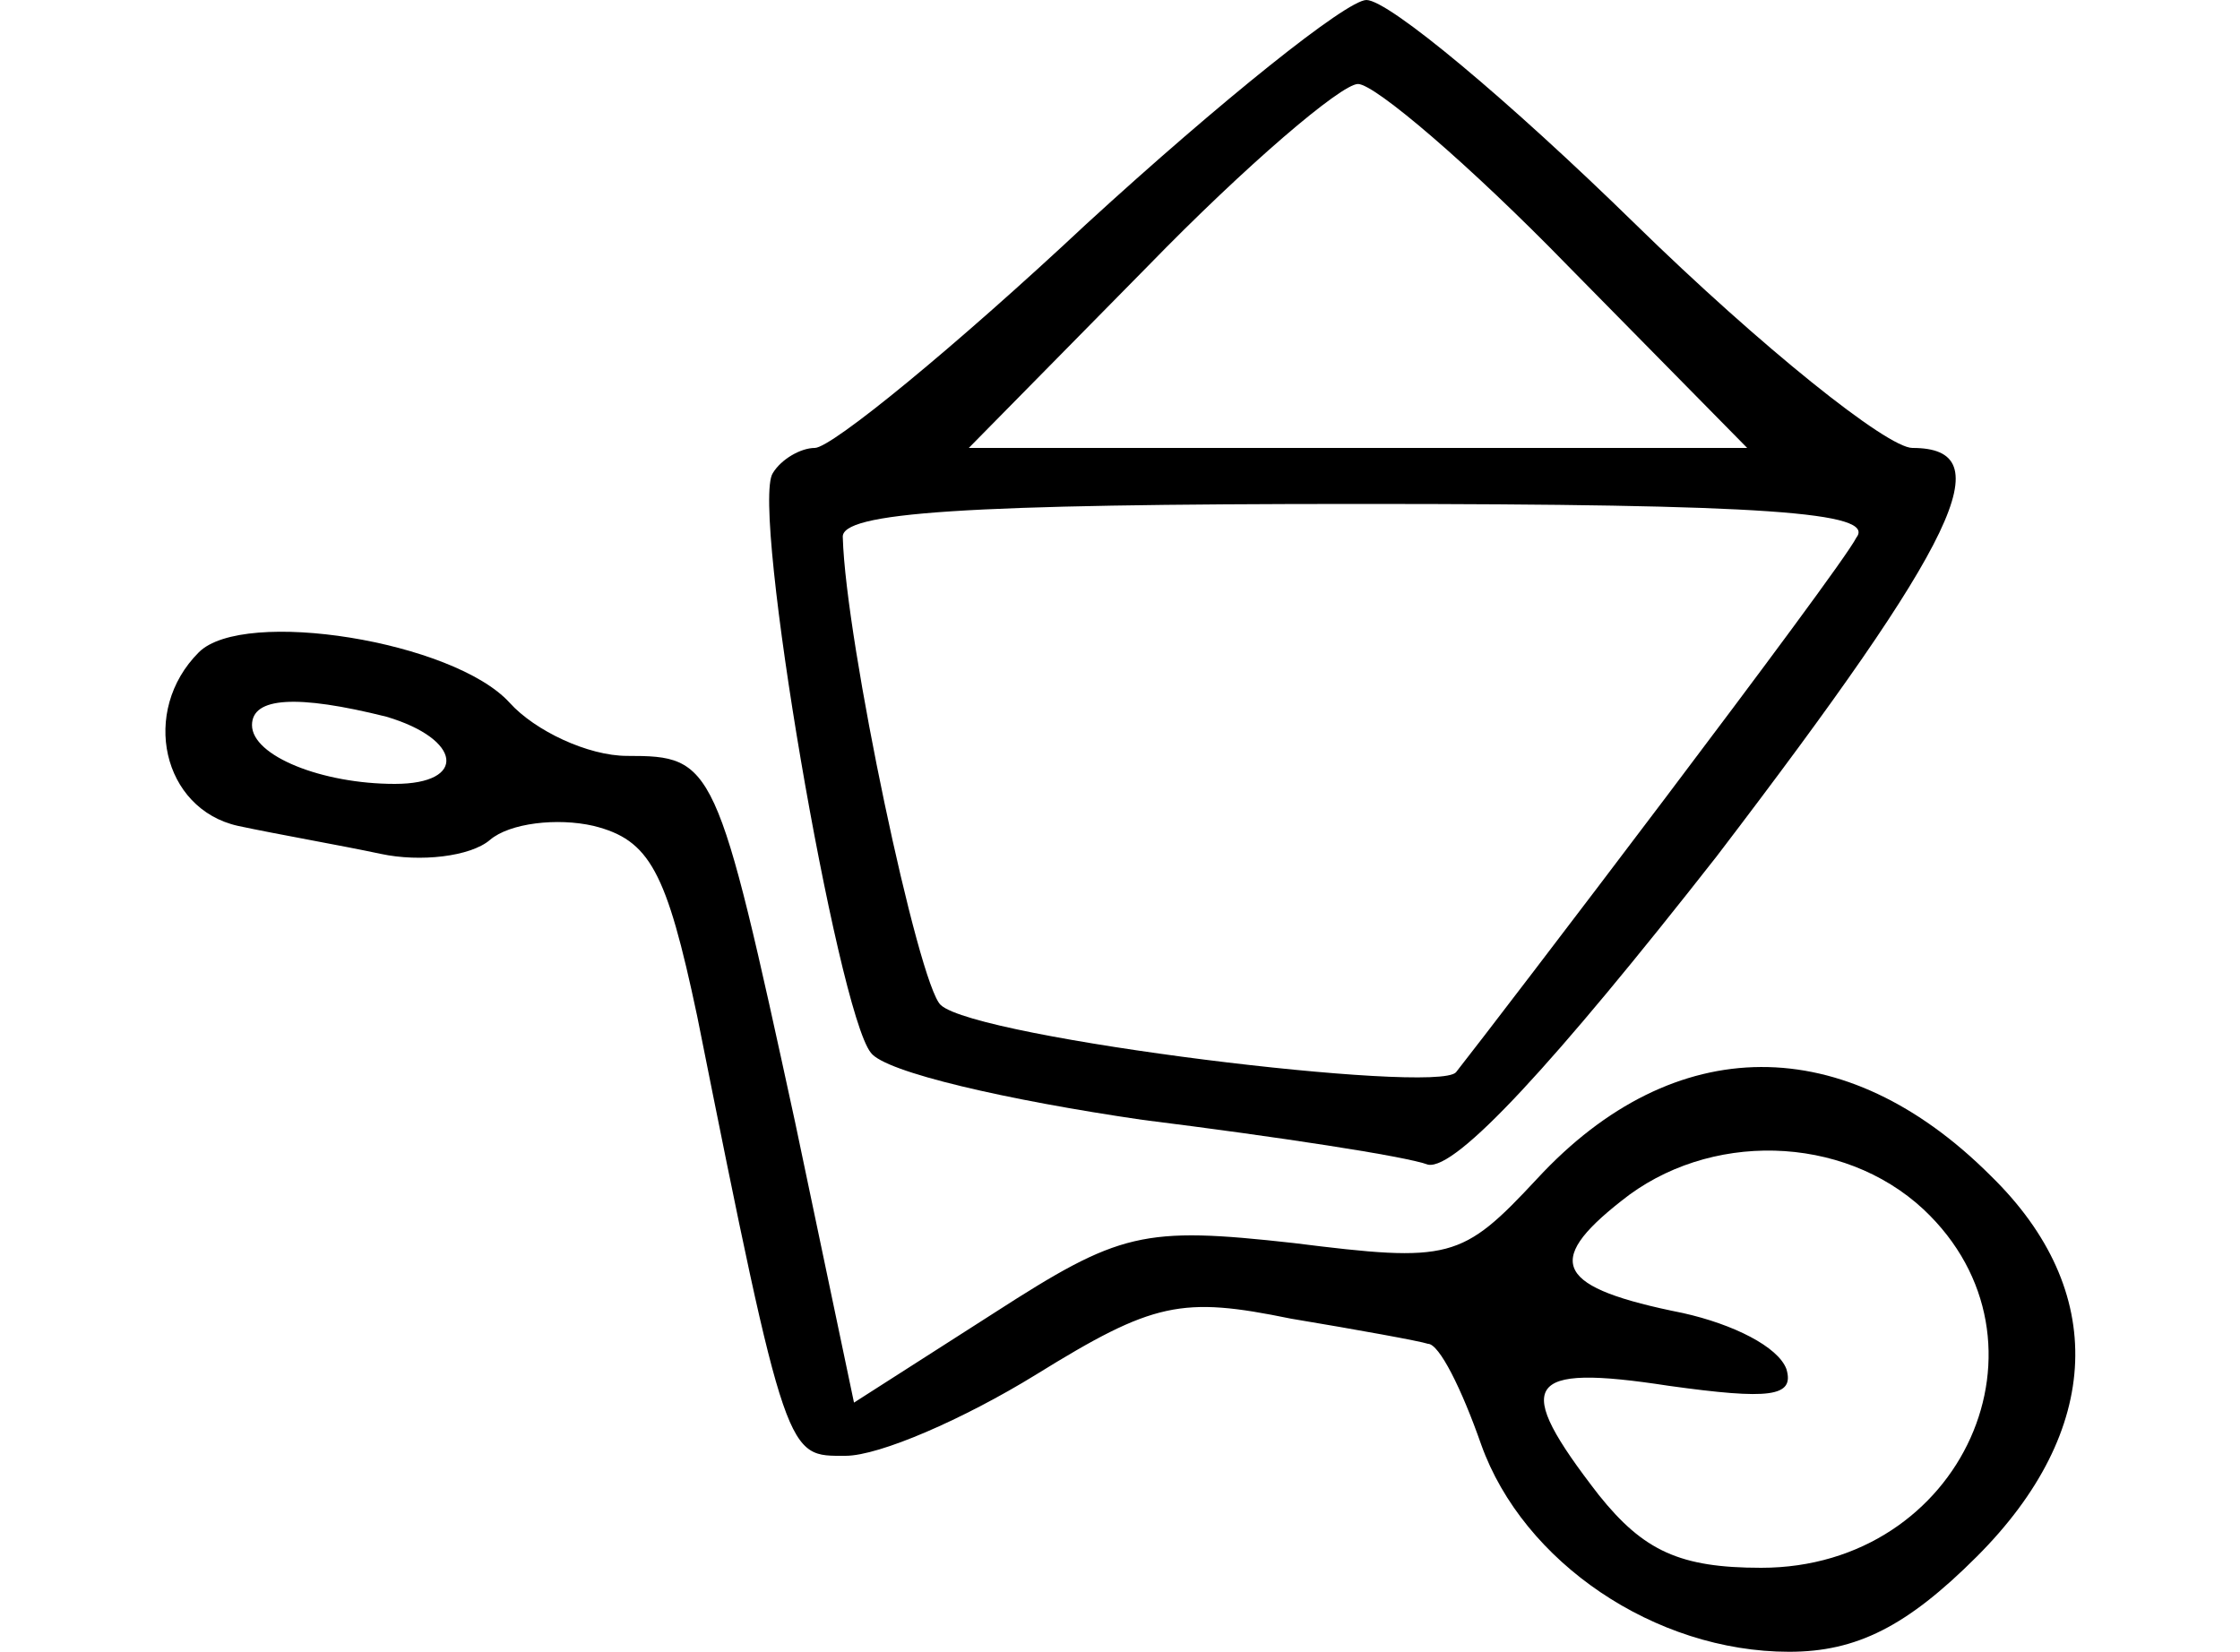 <?xml version="1.0" standalone="no"?>
<!DOCTYPE svg PUBLIC "-//W3C//DTD SVG 20010904//EN"
 "http://www.w3.org/TR/2001/REC-SVG-20010904/DTD/svg10.dtd">
<svg version="1.0" xmlns="http://www.w3.org/2000/svg"
 width="80pt" height="59pt" viewBox="0 0 80 59"
 preserveAspectRatio="xMidYMid meet">

<g transform="translate(0,59) scale(0.1,-0.1)"
fill="#000000" stroke="none">
<path d="M388 510 c-47 -44 -91 -80 -97 -80 -5 0 -12 -4 -15 -9 -8 -12 23
-192 35 -207 5 -7 49 -17 97 -24 48 -6 94 -13 102 -16 10 -2 45 36 103 110 87
114 102 146 70 146 -9 0 -54 36 -99 80 -45 44 -88 80 -96 80 -7 0 -52 -36
-100 -80z m172 -15 l64 -65 -139 0 -139 0 64 65 c35 36 69 65 75 65 6 0 40
-29 75 -65z m103 -97 c-6 -12 -128 -172 -143 -191 -7 -8 -171 12 -184 24 -8 7
-34 130 -35 167 -1 9 43 12 185 12 145 0 184 -3 177 -12z"/>
<path d="M71 357 c-21 -21 -13 -56 14 -62 14 -3 37 -7 51 -10 14 -3 32 -1 39
5 7 6 24 8 37 5 20 -5 26 -16 37 -68 32 -160 32 -157 53 -157 12 0 42 13 68
29 42 26 52 28 91 20 24 -4 46 -8 49 -9 4 0 12 -16 19 -36 15 -42 62 -74 110
-74 24 0 42 9 67 34 45 45 47 95 5 136 -52 52 -113 52 -162 -1 -27 -29 -31
-30 -87 -23 -54 6 -62 4 -107 -25 l-50 -32 -21 100 c-28 129 -29 131 -60 131
-14 0 -33 9 -42 19 -20 22 -95 34 -111 18z m67 -23 c27 -8 29 -24 3 -24 -26 0
-51 10 -51 21 0 10 16 11 48 3z m549 -176 c50 -47 14 -128 -58 -128 -29 0 -42
6 -58 26 -31 40 -27 47 25 39 36 -5 45 -4 42 6 -3 8 -19 16 -37 20 -45 9 -50
18 -22 40 31 25 79 24 108 -3z"/>
</g>
</svg>
